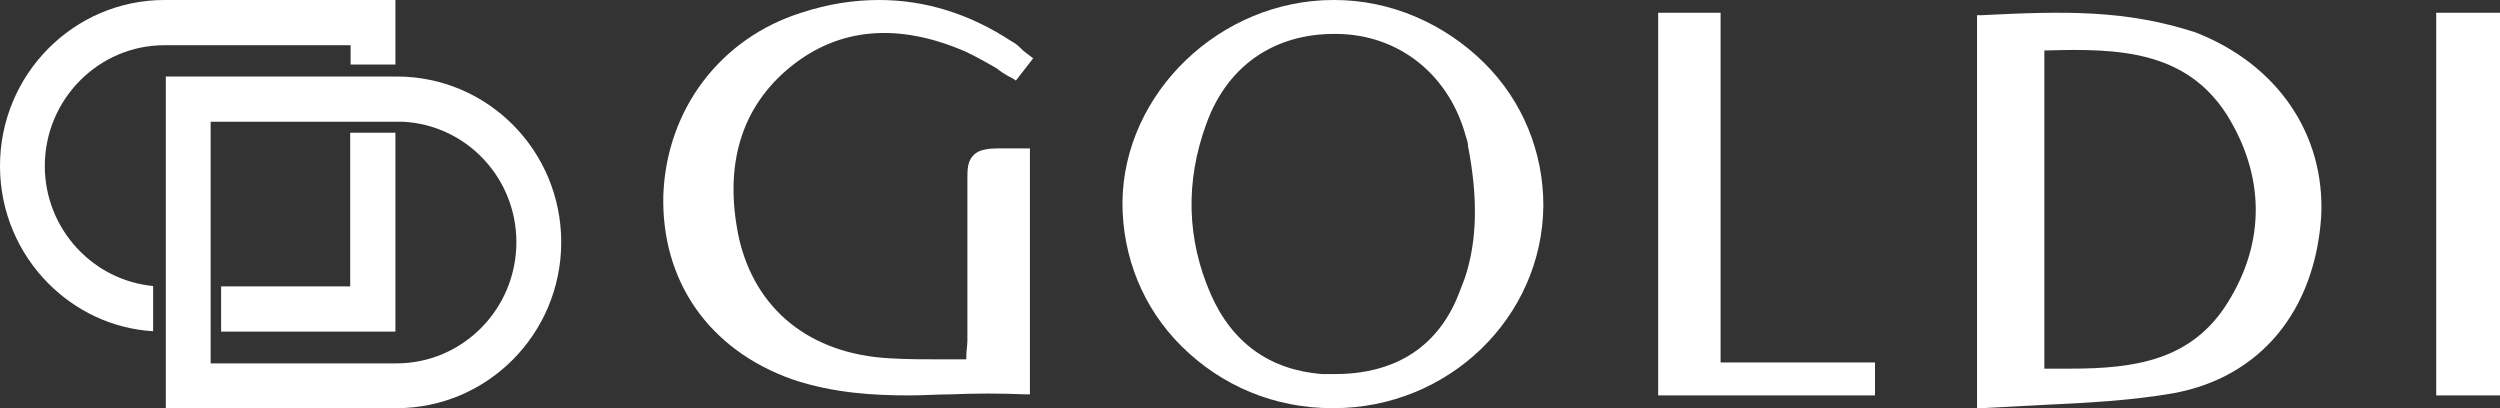 <?xml version="1.0" encoding="UTF-8"?> <svg xmlns="http://www.w3.org/2000/svg" width="196" height="32" viewBox="0 0 196 32" fill="none"><rect x="0" y="0" width="196" height="32" fill="#333333" stroke="none"/><g opacity="0.02"><path d="M27.456 10.406V22.456H17.336V26H31V10.406H27.456ZM12.898 0C5.779 0 0 5.831 0 13.016C0 16.592 1.437 19.846 3.767 22.198C5.906 24.357 8.78 25.774 12.004 25.968V22.424C7.247 21.973 3.512 17.913 3.512 13.016C3.512 7.797 7.726 3.544 12.898 3.544H27.488V5.058H31V0H12.898Z" fill="white"></path></g><path d="M40.229 9.802C37.896 7.45 34.668 6 31.121 6H13V32H31.089C38.215 32 44 26.169 44 18.984C44 15.408 42.562 12.154 40.229 9.802ZM31.089 28.488H16.515V9.544H31.089C31.248 9.544 31.408 9.544 31.6 9.544C36.554 9.802 40.484 13.926 40.484 18.984C40.484 24.235 36.266 28.488 31.089 28.488Z" fill="white"></path><path d="M12.898 0C5.779 0 0 5.831 0 13.016C0 16.592 1.437 19.846 3.767 22.198C5.906 24.357 8.78 25.774 12.004 25.968V22.424C7.247 21.973 3.512 17.913 3.512 13.016C3.512 7.797 7.726 3.544 12.898 3.544H27.488V5.058H31V0H12.898ZM27.456 10.406V22.456H17.336V26H31V10.406H27.456Z" fill="white"></path><path d="M172.106 2.532C166.66 0.774 161.979 0.857 155.34 1.192H155V32H155.34C156.957 31.916 158.574 31.833 160.106 31.749C163.681 31.581 167 31.414 170.404 30.828C177.213 29.572 181.468 24.382 181.979 17.015C182.319 10.569 178.574 5.043 172.106 2.532ZM174.659 23.712C171.851 28.233 167.425 28.902 162.319 28.902C161.723 28.902 161.043 28.902 160.447 28.902H160.277V3.955H160.447C166.064 3.788 171.34 3.955 174.574 8.978C177.553 13.75 177.638 18.94 174.659 23.712Z" fill="white"></path><path d="M116.358 4.93C113.235 1.838 109.015 0 104.627 0H104.542C95.68 0 88.084 7.269 88 15.875C88 20.136 89.604 24.146 92.642 27.154C95.765 30.245 99.9 32 104.458 32H104.542C113.573 32 120.916 24.898 121 16.125C121 11.948 119.396 7.937 116.358 4.93ZM114.839 21.807C114.586 22.475 114.248 23.394 113.995 23.896C111.885 28.24 108.003 29.326 104.711 29.326C104.289 29.326 103.951 29.326 103.614 29.326C99.563 28.992 96.609 26.903 94.921 23.06C93.064 18.799 92.895 14.287 94.583 9.692C96.271 5.013 100.153 2.423 105.302 2.674C109.944 2.924 113.657 6.016 114.923 10.694C115.008 10.945 115.092 11.196 115.092 11.447C115.852 15.373 115.852 18.799 114.839 21.807Z" fill="white"></path><path d="M79.901 11.635H80.746V30.917H80.408C78.464 30.834 76.435 30.834 74.576 30.917C73.477 30.917 72.378 31 71.279 31C68.574 31 65.362 30.834 62.149 29.753C55.556 27.426 51.837 22.024 52.005 15.292C52.259 8.56 56.486 2.992 62.826 0.997C64.854 0.332 66.883 0 68.912 0C72.547 0 76.013 1.08 79.309 3.241C79.647 3.408 79.901 3.657 80.239 3.989L81 4.571L79.647 6.316L79.394 6.15C79.056 5.984 78.633 5.735 78.295 5.485L78.21 5.402C77.365 4.903 76.604 4.488 75.759 4.072C70.433 1.745 65.784 2.161 61.98 5.236C58.092 8.394 56.739 12.965 57.923 18.617C59.191 24.268 63.502 27.759 69.757 28.091C71.11 28.174 72.547 28.174 73.984 28.174C74.491 28.174 75.083 28.174 75.59 28.174H75.759V27.925C75.759 27.509 75.844 27.094 75.844 26.678V23.354C75.844 20.445 75.844 17.37 75.844 13.963C75.844 13.298 75.844 12.633 76.351 12.134C76.773 11.719 77.534 11.635 78.21 11.635C78.802 11.635 79.394 11.635 79.901 11.635Z" fill="white"></path><path d="M147 28.417V31H130V1H134.893V28.417H147Z" fill="white"></path><path d="M196 1H191V31H196V1Z" fill="white"></path></svg> 